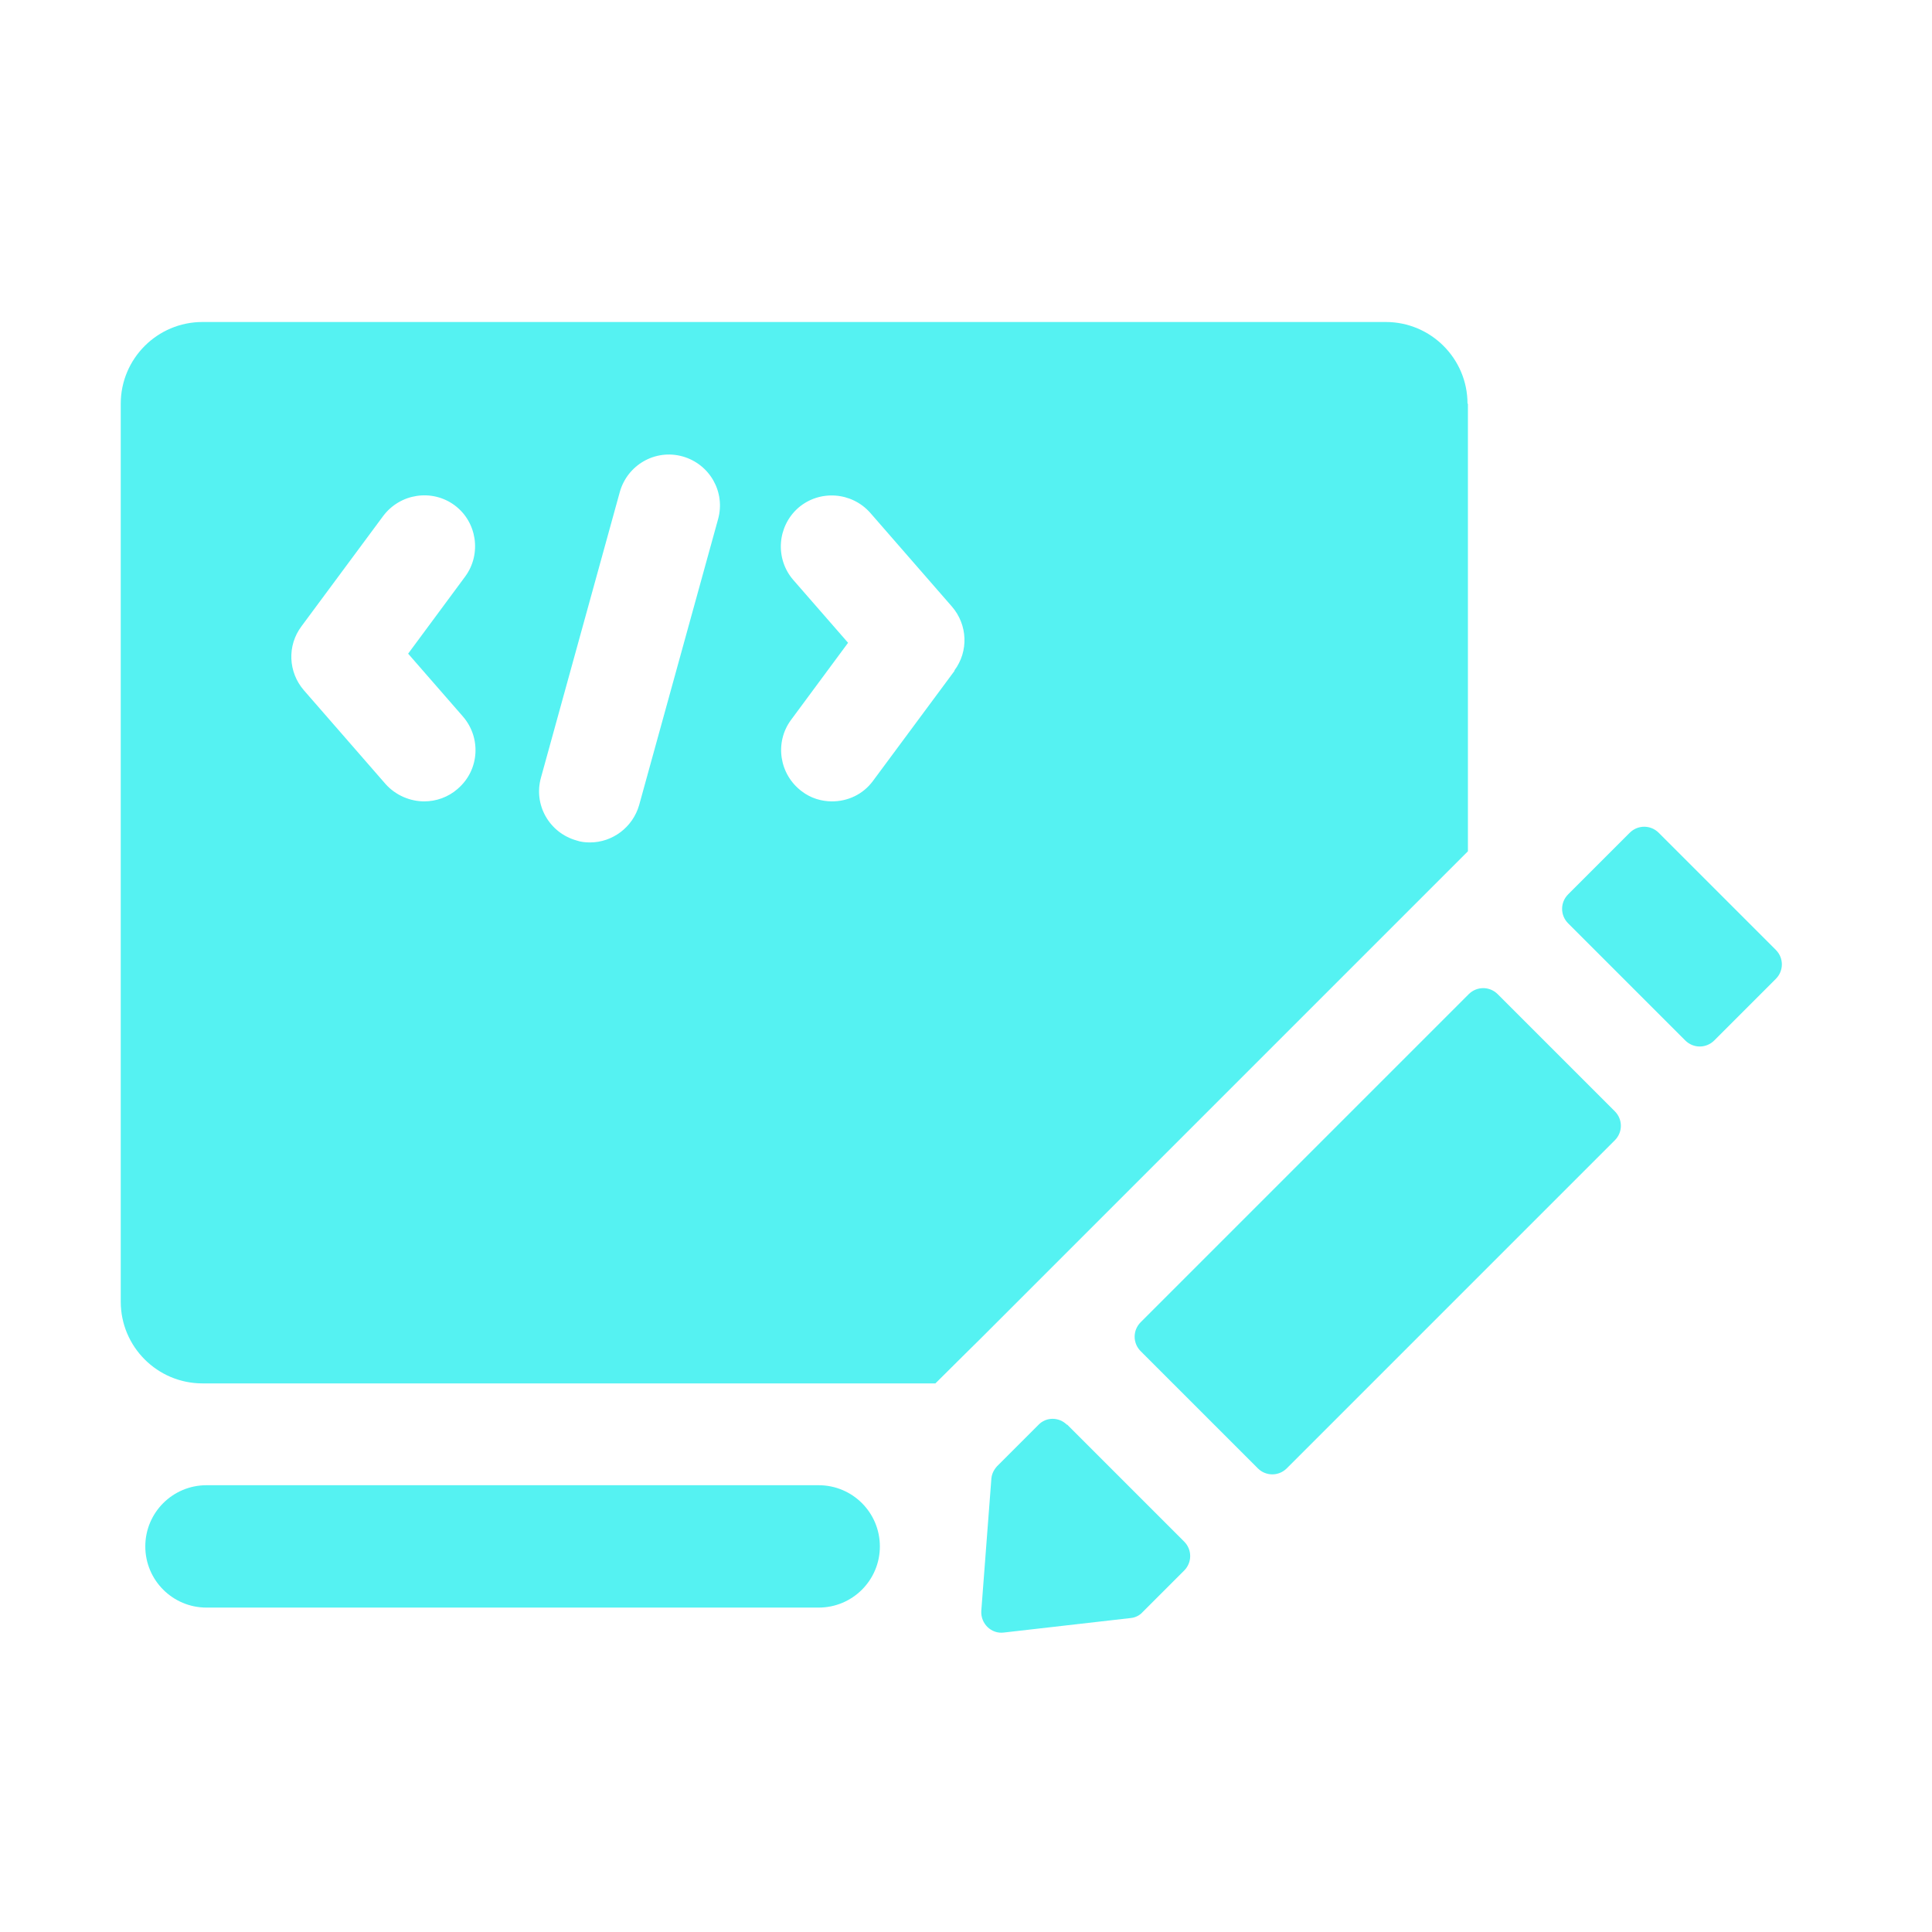 <svg width="48" height="48" viewBox="0 0 48 48" fill="none" xmlns="http://www.w3.org/2000/svg">
<path fill-rule="evenodd" clip-rule="evenodd" d="M34.43 8C35.55 8 36.46 8.91 36.46 10.03H36.47V21.15L24.36 33.26C24.36 33.26 23.69 33.92 23.24 34.37H5.03C3.91 34.37 3 33.46 3 32.34V10.03C3 8.91 3.91 8 5.03 8H34.43ZM10.54 19.91C10.83 19.91 11.13 19.81 11.37 19.6L11.38 19.59C11.91 19.13 11.96 18.33 11.5 17.8L10.14 16.24L11.56 14.32C11.97 13.76 11.85 12.96 11.29 12.55C10.73 12.14 9.94 12.26 9.52 12.82L7.49 15.56C7.13 16.04 7.16 16.7 7.55 17.15L9.58 19.48C9.83 19.76 10.19 19.91 10.54 19.91ZM15.88 20L17.84 12.9C18.03 12.22 17.63 11.53 16.96 11.34C16.28 11.15 15.59 11.55 15.4 12.22L13.44 19.32C13.25 20 13.65 20.69 14.32 20.88C14.43 20.92 14.55 20.93 14.66 20.93C15.21 20.93 15.72 20.56 15.88 20ZM21.69 19.4L23.72 16.66H23.71C24.07 16.18 24.04 15.52 23.65 15.07L21.62 12.74C21.16 12.22 20.36 12.16 19.83 12.62C19.31 13.08 19.25 13.88 19.71 14.41L21.07 15.97L19.65 17.89C19.24 18.45 19.36 19.24 19.92 19.66C20.14 19.83 20.41 19.91 20.67 19.91C21.06 19.91 21.44 19.74 21.69 19.4ZM37.21 24.7L40.12 27.61C40.32 27.81 40.32 28.13 40.12 28.33L31.97 36.48C31.77 36.68 31.45 36.68 31.25 36.48L28.34 33.57C28.14 33.37 28.14 33.05 28.34 32.85L36.49 24.7C36.69 24.5 37.01 24.5 37.21 24.7ZM25.8 35.4C25.99 35.2 26.31 35.2 26.51 35.4V35.39L29.42 38.3C29.62 38.5 29.62 38.82 29.42 39.02L28.39 40.05C28.31 40.14 28.2 40.19 28.09 40.2L24.94 40.56C24.63 40.6 24.36 40.34 24.38 40.02L24.63 36.74C24.64 36.62 24.69 36.52 24.77 36.43L25.8 35.4ZM5.13 36.9H20.34C21.18 36.9 21.86 37.58 21.86 38.42C21.86 39.26 21.18 39.94 20.34 39.94H5.13C4.29 39.94 3.61 39.26 3.61 38.42C3.61 37.58 4.29 36.9 5.13 36.9ZM41.21 20.69L44.12 23.6C44.32 23.8 44.32 24.12 44.12 24.32L42.59 25.85C42.39 26.05 42.07 26.05 41.87 25.85L38.96 22.94C38.76 22.74 38.76 22.42 38.96 22.22L40.49 20.69C40.69 20.49 41.01 20.49 41.21 20.69Z" fill="#55F2F2"/>
</svg>
